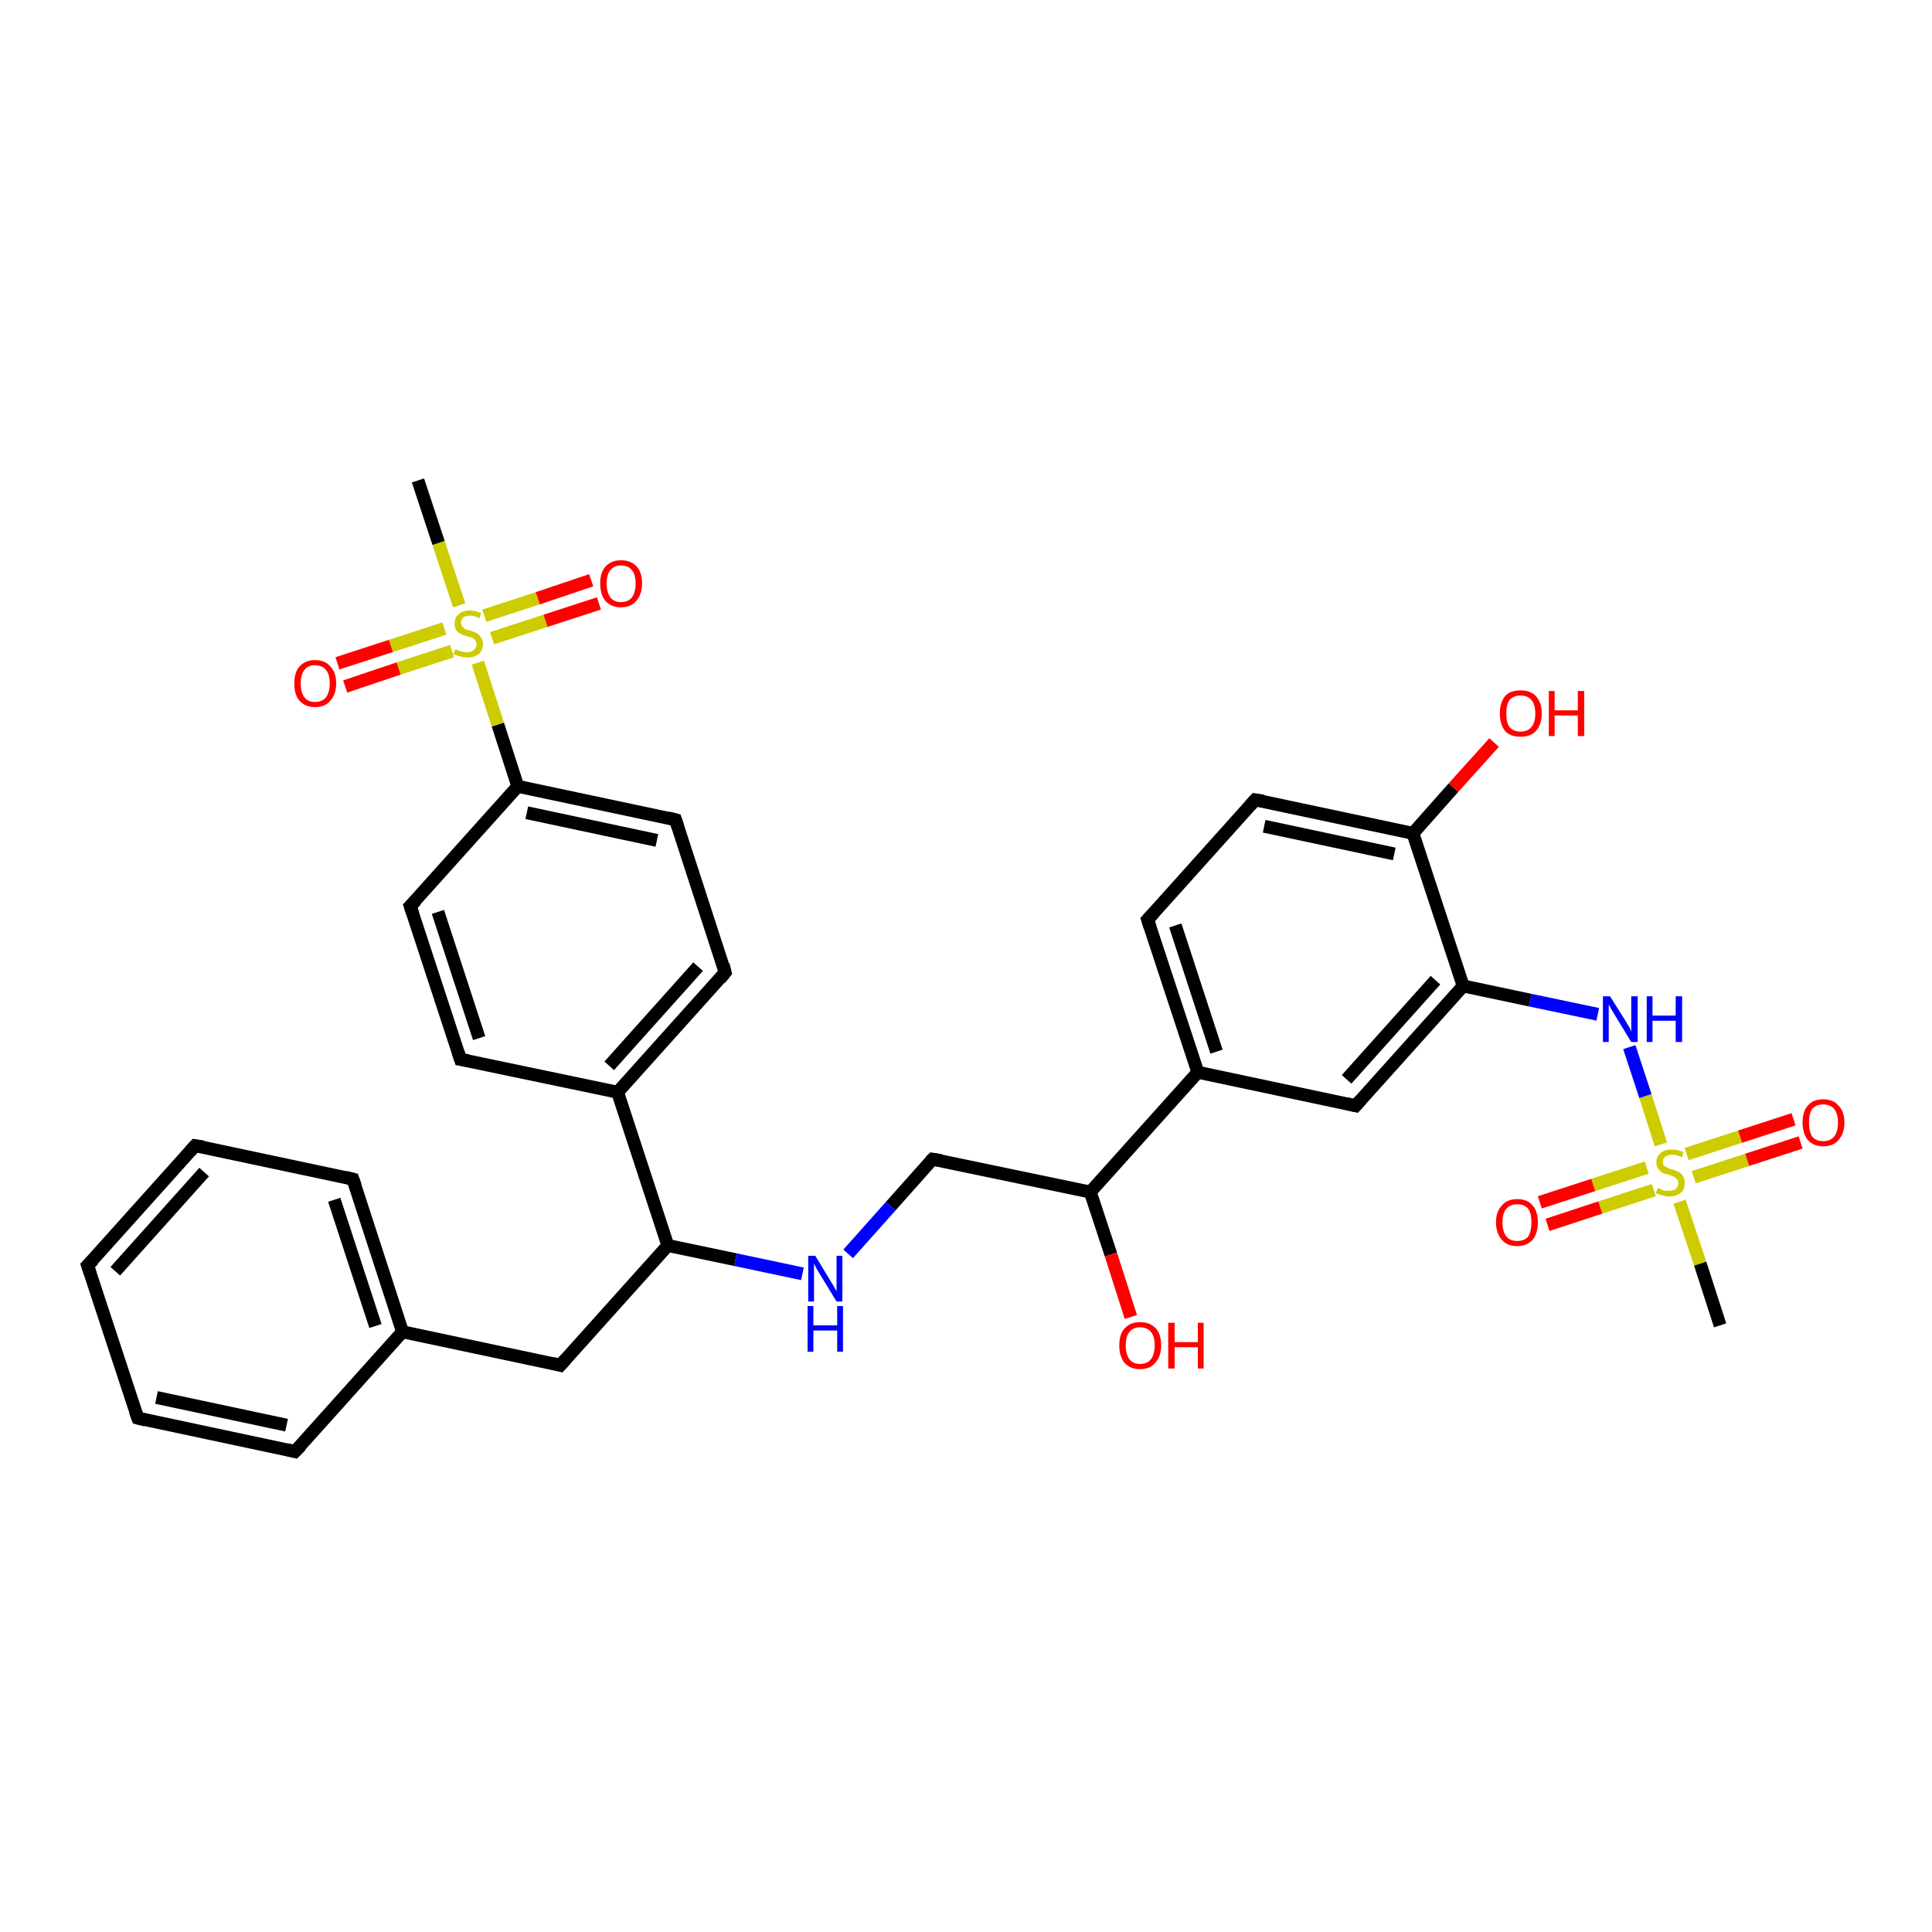 <?xml version='1.0' encoding='iso-8859-1'?>
<svg version='1.1' baseProfile='full'
              xmlns='http://www.w3.org/2000/svg'
                      xmlns:rdkit='http://www.rdkit.org/xml'
                      xmlns:xlink='http://www.w3.org/1999/xlink'
                  xml:space='preserve'
width='300px' height='300px' viewBox='0 0 300 300'>
<!-- END OF HEADER -->
<rect style='opacity:1.0;fill:#FFFFFF;stroke:none' width='300.0' height='300.0' x='0.0' y='0.0'> </rect>
<path class='bond-0 atom-0 atom-1' d='M 267.1,205.8 L 264.0,196.2' style='fill:none;fill-rule:evenodd;stroke:#000000;stroke-width:2.0px;stroke-linecap:butt;stroke-linejoin:miter;stroke-opacity:1' />
<path class='bond-0 atom-0 atom-1' d='M 264.0,196.2 L 260.8,186.6' style='fill:none;fill-rule:evenodd;stroke:#CCCC00;stroke-width:2.0px;stroke-linecap:butt;stroke-linejoin:miter;stroke-opacity:1' />
<path class='bond-1 atom-1 atom-2' d='M 255.7,181.3 L 247.4,184.0' style='fill:none;fill-rule:evenodd;stroke:#CCCC00;stroke-width:2.0px;stroke-linecap:butt;stroke-linejoin:miter;stroke-opacity:1' />
<path class='bond-1 atom-1 atom-2' d='M 247.4,184.0 L 239.1,186.7' style='fill:none;fill-rule:evenodd;stroke:#FF0000;stroke-width:2.0px;stroke-linecap:butt;stroke-linejoin:miter;stroke-opacity:1' />
<path class='bond-1 atom-1 atom-2' d='M 256.8,184.8 L 248.5,187.5' style='fill:none;fill-rule:evenodd;stroke:#CCCC00;stroke-width:2.0px;stroke-linecap:butt;stroke-linejoin:miter;stroke-opacity:1' />
<path class='bond-1 atom-1 atom-2' d='M 248.5,187.5 L 240.3,190.2' style='fill:none;fill-rule:evenodd;stroke:#FF0000;stroke-width:2.0px;stroke-linecap:butt;stroke-linejoin:miter;stroke-opacity:1' />
<path class='bond-2 atom-1 atom-3' d='M 263.0,182.8 L 271.3,180.1' style='fill:none;fill-rule:evenodd;stroke:#CCCC00;stroke-width:2.0px;stroke-linecap:butt;stroke-linejoin:miter;stroke-opacity:1' />
<path class='bond-2 atom-1 atom-3' d='M 271.3,180.1 L 279.6,177.4' style='fill:none;fill-rule:evenodd;stroke:#FF0000;stroke-width:2.0px;stroke-linecap:butt;stroke-linejoin:miter;stroke-opacity:1' />
<path class='bond-2 atom-1 atom-3' d='M 261.9,179.2 L 270.2,176.5' style='fill:none;fill-rule:evenodd;stroke:#CCCC00;stroke-width:2.0px;stroke-linecap:butt;stroke-linejoin:miter;stroke-opacity:1' />
<path class='bond-2 atom-1 atom-3' d='M 270.2,176.5 L 278.5,173.8' style='fill:none;fill-rule:evenodd;stroke:#FF0000;stroke-width:2.0px;stroke-linecap:butt;stroke-linejoin:miter;stroke-opacity:1' />
<path class='bond-3 atom-1 atom-4' d='M 257.9,177.7 L 255.5,170.2' style='fill:none;fill-rule:evenodd;stroke:#CCCC00;stroke-width:2.0px;stroke-linecap:butt;stroke-linejoin:miter;stroke-opacity:1' />
<path class='bond-3 atom-1 atom-4' d='M 255.5,170.2 L 253.0,162.6' style='fill:none;fill-rule:evenodd;stroke:#0000FF;stroke-width:2.0px;stroke-linecap:butt;stroke-linejoin:miter;stroke-opacity:1' />
<path class='bond-4 atom-4 atom-5' d='M 248.1,157.5 L 237.6,155.3' style='fill:none;fill-rule:evenodd;stroke:#0000FF;stroke-width:2.0px;stroke-linecap:butt;stroke-linejoin:miter;stroke-opacity:1' />
<path class='bond-4 atom-4 atom-5' d='M 237.6,155.3 L 227.2,153.1' style='fill:none;fill-rule:evenodd;stroke:#000000;stroke-width:2.0px;stroke-linecap:butt;stroke-linejoin:miter;stroke-opacity:1' />
<path class='bond-5 atom-5 atom-6' d='M 227.2,153.1 L 210.5,171.7' style='fill:none;fill-rule:evenodd;stroke:#000000;stroke-width:2.0px;stroke-linecap:butt;stroke-linejoin:miter;stroke-opacity:1' />
<path class='bond-5 atom-5 atom-6' d='M 222.9,152.2 L 209.1,167.6' style='fill:none;fill-rule:evenodd;stroke:#000000;stroke-width:2.0px;stroke-linecap:butt;stroke-linejoin:miter;stroke-opacity:1' />
<path class='bond-6 atom-6 atom-7' d='M 210.5,171.7 L 186.0,166.5' style='fill:none;fill-rule:evenodd;stroke:#000000;stroke-width:2.0px;stroke-linecap:butt;stroke-linejoin:miter;stroke-opacity:1' />
<path class='bond-7 atom-7 atom-8' d='M 186.0,166.5 L 178.2,142.8' style='fill:none;fill-rule:evenodd;stroke:#000000;stroke-width:2.0px;stroke-linecap:butt;stroke-linejoin:miter;stroke-opacity:1' />
<path class='bond-7 atom-7 atom-8' d='M 188.9,163.3 L 182.5,143.7' style='fill:none;fill-rule:evenodd;stroke:#000000;stroke-width:2.0px;stroke-linecap:butt;stroke-linejoin:miter;stroke-opacity:1' />
<path class='bond-8 atom-8 atom-9' d='M 178.2,142.8 L 194.9,124.2' style='fill:none;fill-rule:evenodd;stroke:#000000;stroke-width:2.0px;stroke-linecap:butt;stroke-linejoin:miter;stroke-opacity:1' />
<path class='bond-9 atom-9 atom-10' d='M 194.9,124.2 L 219.4,129.4' style='fill:none;fill-rule:evenodd;stroke:#000000;stroke-width:2.0px;stroke-linecap:butt;stroke-linejoin:miter;stroke-opacity:1' />
<path class='bond-9 atom-9 atom-10' d='M 196.3,128.3 L 216.5,132.6' style='fill:none;fill-rule:evenodd;stroke:#000000;stroke-width:2.0px;stroke-linecap:butt;stroke-linejoin:miter;stroke-opacity:1' />
<path class='bond-10 atom-10 atom-11' d='M 219.4,129.4 L 225.7,122.3' style='fill:none;fill-rule:evenodd;stroke:#000000;stroke-width:2.0px;stroke-linecap:butt;stroke-linejoin:miter;stroke-opacity:1' />
<path class='bond-10 atom-10 atom-11' d='M 225.7,122.3 L 232.0,115.3' style='fill:none;fill-rule:evenodd;stroke:#FF0000;stroke-width:2.0px;stroke-linecap:butt;stroke-linejoin:miter;stroke-opacity:1' />
<path class='bond-11 atom-7 atom-12' d='M 186.0,166.5 L 169.3,185.1' style='fill:none;fill-rule:evenodd;stroke:#000000;stroke-width:2.0px;stroke-linecap:butt;stroke-linejoin:miter;stroke-opacity:1' />
<path class='bond-12 atom-12 atom-13' d='M 169.3,185.1 L 172.5,194.8' style='fill:none;fill-rule:evenodd;stroke:#000000;stroke-width:2.0px;stroke-linecap:butt;stroke-linejoin:miter;stroke-opacity:1' />
<path class='bond-12 atom-12 atom-13' d='M 172.5,194.8 L 175.6,204.5' style='fill:none;fill-rule:evenodd;stroke:#FF0000;stroke-width:2.0px;stroke-linecap:butt;stroke-linejoin:miter;stroke-opacity:1' />
<path class='bond-13 atom-12 atom-14' d='M 169.3,185.1 L 144.8,180.0' style='fill:none;fill-rule:evenodd;stroke:#000000;stroke-width:2.0px;stroke-linecap:butt;stroke-linejoin:miter;stroke-opacity:1' />
<path class='bond-14 atom-14 atom-15' d='M 144.8,180.0 L 138.3,187.3' style='fill:none;fill-rule:evenodd;stroke:#000000;stroke-width:2.0px;stroke-linecap:butt;stroke-linejoin:miter;stroke-opacity:1' />
<path class='bond-14 atom-14 atom-15' d='M 138.3,187.3 L 131.7,194.7' style='fill:none;fill-rule:evenodd;stroke:#0000FF;stroke-width:2.0px;stroke-linecap:butt;stroke-linejoin:miter;stroke-opacity:1' />
<path class='bond-15 atom-15 atom-16' d='M 124.6,197.8 L 114.2,195.6' style='fill:none;fill-rule:evenodd;stroke:#0000FF;stroke-width:2.0px;stroke-linecap:butt;stroke-linejoin:miter;stroke-opacity:1' />
<path class='bond-15 atom-15 atom-16' d='M 114.2,195.6 L 103.7,193.4' style='fill:none;fill-rule:evenodd;stroke:#000000;stroke-width:2.0px;stroke-linecap:butt;stroke-linejoin:miter;stroke-opacity:1' />
<path class='bond-16 atom-16 atom-17' d='M 103.7,193.4 L 87.0,212.0' style='fill:none;fill-rule:evenodd;stroke:#000000;stroke-width:2.0px;stroke-linecap:butt;stroke-linejoin:miter;stroke-opacity:1' />
<path class='bond-17 atom-17 atom-18' d='M 87.0,212.0 L 62.5,206.8' style='fill:none;fill-rule:evenodd;stroke:#000000;stroke-width:2.0px;stroke-linecap:butt;stroke-linejoin:miter;stroke-opacity:1' />
<path class='bond-18 atom-18 atom-19' d='M 62.5,206.8 L 54.8,183.1' style='fill:none;fill-rule:evenodd;stroke:#000000;stroke-width:2.0px;stroke-linecap:butt;stroke-linejoin:miter;stroke-opacity:1' />
<path class='bond-18 atom-18 atom-19' d='M 58.3,205.9 L 51.9,186.3' style='fill:none;fill-rule:evenodd;stroke:#000000;stroke-width:2.0px;stroke-linecap:butt;stroke-linejoin:miter;stroke-opacity:1' />
<path class='bond-19 atom-19 atom-20' d='M 54.8,183.1 L 30.3,177.9' style='fill:none;fill-rule:evenodd;stroke:#000000;stroke-width:2.0px;stroke-linecap:butt;stroke-linejoin:miter;stroke-opacity:1' />
<path class='bond-20 atom-20 atom-21' d='M 30.3,177.9 L 13.6,196.5' style='fill:none;fill-rule:evenodd;stroke:#000000;stroke-width:2.0px;stroke-linecap:butt;stroke-linejoin:miter;stroke-opacity:1' />
<path class='bond-20 atom-20 atom-21' d='M 31.7,182.0 L 17.9,197.4' style='fill:none;fill-rule:evenodd;stroke:#000000;stroke-width:2.0px;stroke-linecap:butt;stroke-linejoin:miter;stroke-opacity:1' />
<path class='bond-21 atom-21 atom-22' d='M 13.6,196.5 L 21.4,220.2' style='fill:none;fill-rule:evenodd;stroke:#000000;stroke-width:2.0px;stroke-linecap:butt;stroke-linejoin:miter;stroke-opacity:1' />
<path class='bond-22 atom-22 atom-23' d='M 21.4,220.2 L 45.8,225.4' style='fill:none;fill-rule:evenodd;stroke:#000000;stroke-width:2.0px;stroke-linecap:butt;stroke-linejoin:miter;stroke-opacity:1' />
<path class='bond-22 atom-22 atom-23' d='M 24.3,217.0 L 44.5,221.3' style='fill:none;fill-rule:evenodd;stroke:#000000;stroke-width:2.0px;stroke-linecap:butt;stroke-linejoin:miter;stroke-opacity:1' />
<path class='bond-23 atom-16 atom-24' d='M 103.7,193.4 L 95.9,169.6' style='fill:none;fill-rule:evenodd;stroke:#000000;stroke-width:2.0px;stroke-linecap:butt;stroke-linejoin:miter;stroke-opacity:1' />
<path class='bond-24 atom-24 atom-25' d='M 95.9,169.6 L 112.6,151.0' style='fill:none;fill-rule:evenodd;stroke:#000000;stroke-width:2.0px;stroke-linecap:butt;stroke-linejoin:miter;stroke-opacity:1' />
<path class='bond-24 atom-24 atom-25' d='M 94.6,165.5 L 108.4,150.1' style='fill:none;fill-rule:evenodd;stroke:#000000;stroke-width:2.0px;stroke-linecap:butt;stroke-linejoin:miter;stroke-opacity:1' />
<path class='bond-25 atom-25 atom-26' d='M 112.6,151.0 L 104.9,127.3' style='fill:none;fill-rule:evenodd;stroke:#000000;stroke-width:2.0px;stroke-linecap:butt;stroke-linejoin:miter;stroke-opacity:1' />
<path class='bond-26 atom-26 atom-27' d='M 104.9,127.3 L 80.4,122.1' style='fill:none;fill-rule:evenodd;stroke:#000000;stroke-width:2.0px;stroke-linecap:butt;stroke-linejoin:miter;stroke-opacity:1' />
<path class='bond-26 atom-26 atom-27' d='M 102.0,130.5 L 81.8,126.2' style='fill:none;fill-rule:evenodd;stroke:#000000;stroke-width:2.0px;stroke-linecap:butt;stroke-linejoin:miter;stroke-opacity:1' />
<path class='bond-27 atom-27 atom-28' d='M 80.4,122.1 L 63.7,140.7' style='fill:none;fill-rule:evenodd;stroke:#000000;stroke-width:2.0px;stroke-linecap:butt;stroke-linejoin:miter;stroke-opacity:1' />
<path class='bond-28 atom-28 atom-29' d='M 63.7,140.7 L 71.5,164.5' style='fill:none;fill-rule:evenodd;stroke:#000000;stroke-width:2.0px;stroke-linecap:butt;stroke-linejoin:miter;stroke-opacity:1' />
<path class='bond-28 atom-28 atom-29' d='M 68.0,141.6 L 74.4,161.2' style='fill:none;fill-rule:evenodd;stroke:#000000;stroke-width:2.0px;stroke-linecap:butt;stroke-linejoin:miter;stroke-opacity:1' />
<path class='bond-29 atom-27 atom-30' d='M 80.4,122.1 L 77.3,112.5' style='fill:none;fill-rule:evenodd;stroke:#000000;stroke-width:2.0px;stroke-linecap:butt;stroke-linejoin:miter;stroke-opacity:1' />
<path class='bond-29 atom-27 atom-30' d='M 77.3,112.5 L 74.2,102.9' style='fill:none;fill-rule:evenodd;stroke:#CCCC00;stroke-width:2.0px;stroke-linecap:butt;stroke-linejoin:miter;stroke-opacity:1' />
<path class='bond-30 atom-30 atom-31' d='M 71.3,94.0 L 68.1,84.3' style='fill:none;fill-rule:evenodd;stroke:#CCCC00;stroke-width:2.0px;stroke-linecap:butt;stroke-linejoin:miter;stroke-opacity:1' />
<path class='bond-30 atom-30 atom-31' d='M 68.1,84.3 L 64.9,74.6' style='fill:none;fill-rule:evenodd;stroke:#000000;stroke-width:2.0px;stroke-linecap:butt;stroke-linejoin:miter;stroke-opacity:1' />
<path class='bond-31 atom-30 atom-32' d='M 69.0,97.6 L 60.7,100.3' style='fill:none;fill-rule:evenodd;stroke:#CCCC00;stroke-width:2.0px;stroke-linecap:butt;stroke-linejoin:miter;stroke-opacity:1' />
<path class='bond-31 atom-30 atom-32' d='M 60.7,100.3 L 52.4,103.0' style='fill:none;fill-rule:evenodd;stroke:#FF0000;stroke-width:2.0px;stroke-linecap:butt;stroke-linejoin:miter;stroke-opacity:1' />
<path class='bond-31 atom-30 atom-32' d='M 70.2,101.1 L 61.9,103.8' style='fill:none;fill-rule:evenodd;stroke:#CCCC00;stroke-width:2.0px;stroke-linecap:butt;stroke-linejoin:miter;stroke-opacity:1' />
<path class='bond-31 atom-30 atom-32' d='M 61.9,103.8 L 53.6,106.6' style='fill:none;fill-rule:evenodd;stroke:#FF0000;stroke-width:2.0px;stroke-linecap:butt;stroke-linejoin:miter;stroke-opacity:1' />
<path class='bond-32 atom-30 atom-33' d='M 76.4,99.1 L 84.7,96.4' style='fill:none;fill-rule:evenodd;stroke:#CCCC00;stroke-width:2.0px;stroke-linecap:butt;stroke-linejoin:miter;stroke-opacity:1' />
<path class='bond-32 atom-30 atom-33' d='M 84.7,96.4 L 93.0,93.7' style='fill:none;fill-rule:evenodd;stroke:#FF0000;stroke-width:2.0px;stroke-linecap:butt;stroke-linejoin:miter;stroke-opacity:1' />
<path class='bond-32 atom-30 atom-33' d='M 75.2,95.6 L 83.5,92.9' style='fill:none;fill-rule:evenodd;stroke:#CCCC00;stroke-width:2.0px;stroke-linecap:butt;stroke-linejoin:miter;stroke-opacity:1' />
<path class='bond-32 atom-30 atom-33' d='M 83.5,92.9 L 91.8,90.1' style='fill:none;fill-rule:evenodd;stroke:#FF0000;stroke-width:2.0px;stroke-linecap:butt;stroke-linejoin:miter;stroke-opacity:1' />
<path class='bond-33 atom-10 atom-5' d='M 219.4,129.4 L 227.2,153.1' style='fill:none;fill-rule:evenodd;stroke:#000000;stroke-width:2.0px;stroke-linecap:butt;stroke-linejoin:miter;stroke-opacity:1' />
<path class='bond-34 atom-23 atom-18' d='M 45.8,225.4 L 62.5,206.8' style='fill:none;fill-rule:evenodd;stroke:#000000;stroke-width:2.0px;stroke-linecap:butt;stroke-linejoin:miter;stroke-opacity:1' />
<path class='bond-35 atom-29 atom-24' d='M 71.5,164.5 L 95.9,169.6' style='fill:none;fill-rule:evenodd;stroke:#000000;stroke-width:2.0px;stroke-linecap:butt;stroke-linejoin:miter;stroke-opacity:1' />
<path d='M 211.3,170.8 L 210.5,171.7 L 209.2,171.4' style='fill:none;stroke:#000000;stroke-width:2.0px;stroke-linecap:butt;stroke-linejoin:miter;stroke-opacity:1;' />
<path d='M 178.6,144.0 L 178.2,142.8 L 179.1,141.8' style='fill:none;stroke:#000000;stroke-width:2.0px;stroke-linecap:butt;stroke-linejoin:miter;stroke-opacity:1;' />
<path d='M 194.1,125.1 L 194.9,124.2 L 196.2,124.4' style='fill:none;stroke:#000000;stroke-width:2.0px;stroke-linecap:butt;stroke-linejoin:miter;stroke-opacity:1;' />
<path d='M 146.1,180.2 L 144.8,180.0 L 144.5,180.3' style='fill:none;stroke:#000000;stroke-width:2.0px;stroke-linecap:butt;stroke-linejoin:miter;stroke-opacity:1;' />
<path d='M 87.8,211.1 L 87.0,212.0 L 85.8,211.7' style='fill:none;stroke:#000000;stroke-width:2.0px;stroke-linecap:butt;stroke-linejoin:miter;stroke-opacity:1;' />
<path d='M 55.2,184.2 L 54.8,183.1 L 53.6,182.8' style='fill:none;stroke:#000000;stroke-width:2.0px;stroke-linecap:butt;stroke-linejoin:miter;stroke-opacity:1;' />
<path d='M 31.6,178.1 L 30.3,177.9 L 29.5,178.8' style='fill:none;stroke:#000000;stroke-width:2.0px;stroke-linecap:butt;stroke-linejoin:miter;stroke-opacity:1;' />
<path d='M 14.5,195.6 L 13.6,196.5 L 14.0,197.7' style='fill:none;stroke:#000000;stroke-width:2.0px;stroke-linecap:butt;stroke-linejoin:miter;stroke-opacity:1;' />
<path d='M 21.0,219.1 L 21.4,220.2 L 22.6,220.5' style='fill:none;stroke:#000000;stroke-width:2.0px;stroke-linecap:butt;stroke-linejoin:miter;stroke-opacity:1;' />
<path d='M 44.6,225.1 L 45.8,225.4 L 46.7,224.5' style='fill:none;stroke:#000000;stroke-width:2.0px;stroke-linecap:butt;stroke-linejoin:miter;stroke-opacity:1;' />
<path d='M 111.8,152.0 L 112.6,151.0 L 112.3,149.8' style='fill:none;stroke:#000000;stroke-width:2.0px;stroke-linecap:butt;stroke-linejoin:miter;stroke-opacity:1;' />
<path d='M 105.3,128.5 L 104.9,127.3 L 103.7,127.0' style='fill:none;stroke:#000000;stroke-width:2.0px;stroke-linecap:butt;stroke-linejoin:miter;stroke-opacity:1;' />
<path d='M 64.6,139.8 L 63.7,140.7 L 64.1,141.9' style='fill:none;stroke:#000000;stroke-width:2.0px;stroke-linecap:butt;stroke-linejoin:miter;stroke-opacity:1;' />
<path d='M 71.1,163.3 L 71.5,164.5 L 72.7,164.7' style='fill:none;stroke:#000000;stroke-width:2.0px;stroke-linecap:butt;stroke-linejoin:miter;stroke-opacity:1;' />
<path class='atom-1' d='M 257.4 184.5
Q 257.4 184.5, 257.8 184.6
Q 258.1 184.8, 258.5 184.9
Q 258.8 184.9, 259.2 184.9
Q 259.9 184.9, 260.2 184.6
Q 260.6 184.3, 260.6 183.7
Q 260.6 183.3, 260.4 183.1
Q 260.2 182.9, 259.9 182.7
Q 259.6 182.6, 259.1 182.4
Q 258.5 182.3, 258.1 182.1
Q 257.8 181.9, 257.5 181.5
Q 257.2 181.1, 257.2 180.5
Q 257.2 179.6, 257.8 179.1
Q 258.4 178.5, 259.6 178.5
Q 260.5 178.5, 261.4 178.9
L 261.2 179.7
Q 260.3 179.3, 259.7 179.3
Q 259.0 179.3, 258.6 179.6
Q 258.2 179.9, 258.2 180.4
Q 258.2 180.8, 258.4 181.0
Q 258.6 181.2, 258.9 181.3
Q 259.2 181.5, 259.7 181.6
Q 260.3 181.8, 260.7 182.0
Q 261.1 182.2, 261.3 182.6
Q 261.6 183.0, 261.6 183.7
Q 261.6 184.7, 261.0 185.2
Q 260.3 185.8, 259.2 185.8
Q 258.6 185.8, 258.1 185.6
Q 257.6 185.5, 257.1 185.3
L 257.4 184.5
' fill='#CCCC00'/>
<path class='atom-2' d='M 232.3 189.8
Q 232.3 188.1, 233.2 187.2
Q 234.0 186.2, 235.6 186.2
Q 237.2 186.2, 238.0 187.2
Q 238.8 188.1, 238.8 189.8
Q 238.8 191.5, 238.0 192.5
Q 237.1 193.5, 235.6 193.5
Q 234.0 193.5, 233.2 192.5
Q 232.3 191.5, 232.3 189.8
M 235.6 192.7
Q 236.7 192.7, 237.3 192.0
Q 237.8 191.2, 237.8 189.8
Q 237.8 188.4, 237.3 187.7
Q 236.7 187.0, 235.6 187.0
Q 234.5 187.0, 233.9 187.7
Q 233.3 188.4, 233.3 189.8
Q 233.3 191.2, 233.9 192.0
Q 234.5 192.7, 235.6 192.7
' fill='#FF0000'/>
<path class='atom-3' d='M 279.9 174.3
Q 279.9 172.6, 280.7 171.7
Q 281.5 170.7, 283.1 170.7
Q 284.7 170.7, 285.5 171.7
Q 286.4 172.6, 286.4 174.3
Q 286.4 176.0, 285.5 177.0
Q 284.7 178.0, 283.1 178.0
Q 281.6 178.0, 280.7 177.0
Q 279.9 176.0, 279.9 174.3
M 283.1 177.2
Q 284.2 177.2, 284.8 176.5
Q 285.4 175.7, 285.4 174.3
Q 285.4 172.9, 284.8 172.2
Q 284.2 171.5, 283.1 171.5
Q 282.0 171.5, 281.4 172.2
Q 280.9 172.9, 280.9 174.3
Q 280.9 175.7, 281.4 176.5
Q 282.0 177.2, 283.1 177.2
' fill='#FF0000'/>
<path class='atom-4' d='M 250.0 154.7
L 252.4 158.5
Q 252.6 158.9, 253.0 159.5
Q 253.3 160.2, 253.3 160.2
L 253.3 154.7
L 254.3 154.7
L 254.3 161.8
L 253.3 161.8
L 250.8 157.7
Q 250.5 157.2, 250.2 156.7
Q 249.9 156.1, 249.8 156.0
L 249.8 161.8
L 248.9 161.8
L 248.9 154.7
L 250.0 154.7
' fill='#0000FF'/>
<path class='atom-4' d='M 255.7 154.7
L 256.6 154.7
L 256.6 157.7
L 260.2 157.7
L 260.2 154.7
L 261.2 154.7
L 261.2 161.8
L 260.2 161.8
L 260.2 158.5
L 256.6 158.5
L 256.6 161.8
L 255.7 161.8
L 255.7 154.7
' fill='#0000FF'/>
<path class='atom-11' d='M 232.9 110.8
Q 232.9 109.1, 233.7 108.1
Q 234.5 107.2, 236.1 107.2
Q 237.7 107.2, 238.5 108.1
Q 239.4 109.1, 239.4 110.8
Q 239.4 112.5, 238.5 113.5
Q 237.7 114.4, 236.1 114.4
Q 234.5 114.4, 233.7 113.5
Q 232.9 112.5, 232.9 110.8
M 236.1 113.6
Q 237.2 113.6, 237.8 112.9
Q 238.4 112.2, 238.4 110.8
Q 238.4 109.4, 237.8 108.7
Q 237.2 108.0, 236.1 108.0
Q 235.0 108.0, 234.4 108.7
Q 233.9 109.4, 233.9 110.8
Q 233.9 112.2, 234.4 112.9
Q 235.0 113.6, 236.1 113.6
' fill='#FF0000'/>
<path class='atom-11' d='M 240.5 107.3
L 241.4 107.3
L 241.4 110.3
L 245.0 110.3
L 245.0 107.3
L 246.0 107.3
L 246.0 114.3
L 245.0 114.3
L 245.0 111.1
L 241.4 111.1
L 241.4 114.3
L 240.5 114.3
L 240.5 107.3
' fill='#FF0000'/>
<path class='atom-13' d='M 173.8 208.9
Q 173.8 207.2, 174.6 206.3
Q 175.5 205.3, 177.0 205.3
Q 178.6 205.3, 179.5 206.3
Q 180.3 207.2, 180.3 208.9
Q 180.3 210.6, 179.4 211.6
Q 178.6 212.6, 177.0 212.6
Q 175.5 212.6, 174.6 211.6
Q 173.8 210.6, 173.8 208.9
M 177.0 211.8
Q 178.1 211.8, 178.7 211.1
Q 179.3 210.3, 179.3 208.9
Q 179.3 207.5, 178.7 206.8
Q 178.1 206.1, 177.0 206.1
Q 176.0 206.1, 175.4 206.8
Q 174.8 207.5, 174.8 208.9
Q 174.8 210.3, 175.4 211.1
Q 176.0 211.8, 177.0 211.8
' fill='#FF0000'/>
<path class='atom-13' d='M 181.4 205.4
L 182.4 205.4
L 182.4 208.4
L 186.0 208.4
L 186.0 205.4
L 186.9 205.4
L 186.9 212.5
L 186.0 212.5
L 186.0 209.2
L 182.4 209.2
L 182.4 212.5
L 181.4 212.5
L 181.4 205.4
' fill='#FF0000'/>
<path class='atom-15' d='M 126.6 195.0
L 128.9 198.8
Q 129.1 199.1, 129.5 199.8
Q 129.9 200.5, 129.9 200.5
L 129.9 195.0
L 130.8 195.0
L 130.8 202.1
L 129.9 202.1
L 127.4 198.0
Q 127.1 197.5, 126.8 197.0
Q 126.5 196.4, 126.4 196.2
L 126.4 202.1
L 125.5 202.1
L 125.5 195.0
L 126.6 195.0
' fill='#0000FF'/>
<path class='atom-15' d='M 125.4 202.8
L 126.3 202.8
L 126.3 205.8
L 130.0 205.8
L 130.0 202.8
L 130.9 202.8
L 130.9 209.9
L 130.0 209.9
L 130.0 206.6
L 126.3 206.6
L 126.3 209.9
L 125.4 209.9
L 125.4 202.8
' fill='#0000FF'/>
<path class='atom-30' d='M 70.7 100.8
Q 70.8 100.8, 71.1 101.0
Q 71.4 101.1, 71.8 101.2
Q 72.2 101.3, 72.5 101.3
Q 73.2 101.3, 73.6 100.9
Q 74.0 100.6, 74.0 100.0
Q 74.0 99.7, 73.8 99.4
Q 73.6 99.2, 73.3 99.0
Q 73.0 98.9, 72.5 98.8
Q 71.8 98.6, 71.5 98.4
Q 71.1 98.2, 70.8 97.8
Q 70.6 97.5, 70.6 96.8
Q 70.6 95.9, 71.2 95.4
Q 71.8 94.8, 73.0 94.8
Q 73.8 94.8, 74.7 95.2
L 74.5 96.0
Q 73.6 95.6, 73.0 95.6
Q 72.3 95.6, 71.9 95.9
Q 71.6 96.2, 71.6 96.7
Q 71.6 97.1, 71.8 97.3
Q 72.0 97.5, 72.2 97.7
Q 72.5 97.8, 73.0 97.9
Q 73.6 98.1, 74.0 98.3
Q 74.4 98.5, 74.7 99.0
Q 75.0 99.4, 75.0 100.0
Q 75.0 101.0, 74.3 101.6
Q 73.6 102.1, 72.6 102.1
Q 71.9 102.1, 71.4 101.9
Q 71.0 101.8, 70.4 101.6
L 70.7 100.8
' fill='#CCCC00'/>
<path class='atom-32' d='M 45.7 106.1
Q 45.7 104.4, 46.5 103.5
Q 47.4 102.5, 48.9 102.5
Q 50.5 102.5, 51.3 103.5
Q 52.2 104.4, 52.2 106.1
Q 52.2 107.8, 51.3 108.8
Q 50.5 109.8, 48.9 109.8
Q 47.4 109.8, 46.5 108.8
Q 45.7 107.9, 45.7 106.1
M 48.9 109.0
Q 50.0 109.0, 50.6 108.3
Q 51.2 107.5, 51.2 106.1
Q 51.2 104.7, 50.6 104.0
Q 50.0 103.3, 48.9 103.3
Q 47.8 103.3, 47.3 104.0
Q 46.7 104.7, 46.7 106.1
Q 46.7 107.6, 47.3 108.3
Q 47.8 109.0, 48.9 109.0
' fill='#FF0000'/>
<path class='atom-33' d='M 93.2 90.6
Q 93.2 88.9, 94.0 88.0
Q 94.9 87.0, 96.4 87.0
Q 98.0 87.0, 98.9 88.0
Q 99.7 88.9, 99.7 90.6
Q 99.7 92.3, 98.8 93.3
Q 98.0 94.3, 96.4 94.3
Q 94.9 94.3, 94.0 93.3
Q 93.2 92.3, 93.2 90.6
M 96.4 93.5
Q 97.5 93.5, 98.1 92.8
Q 98.7 92.0, 98.7 90.6
Q 98.7 89.2, 98.1 88.5
Q 97.5 87.8, 96.4 87.8
Q 95.4 87.8, 94.8 88.5
Q 94.2 89.2, 94.2 90.6
Q 94.2 92.0, 94.8 92.8
Q 95.4 93.5, 96.4 93.5
' fill='#FF0000'/>
</svg>
